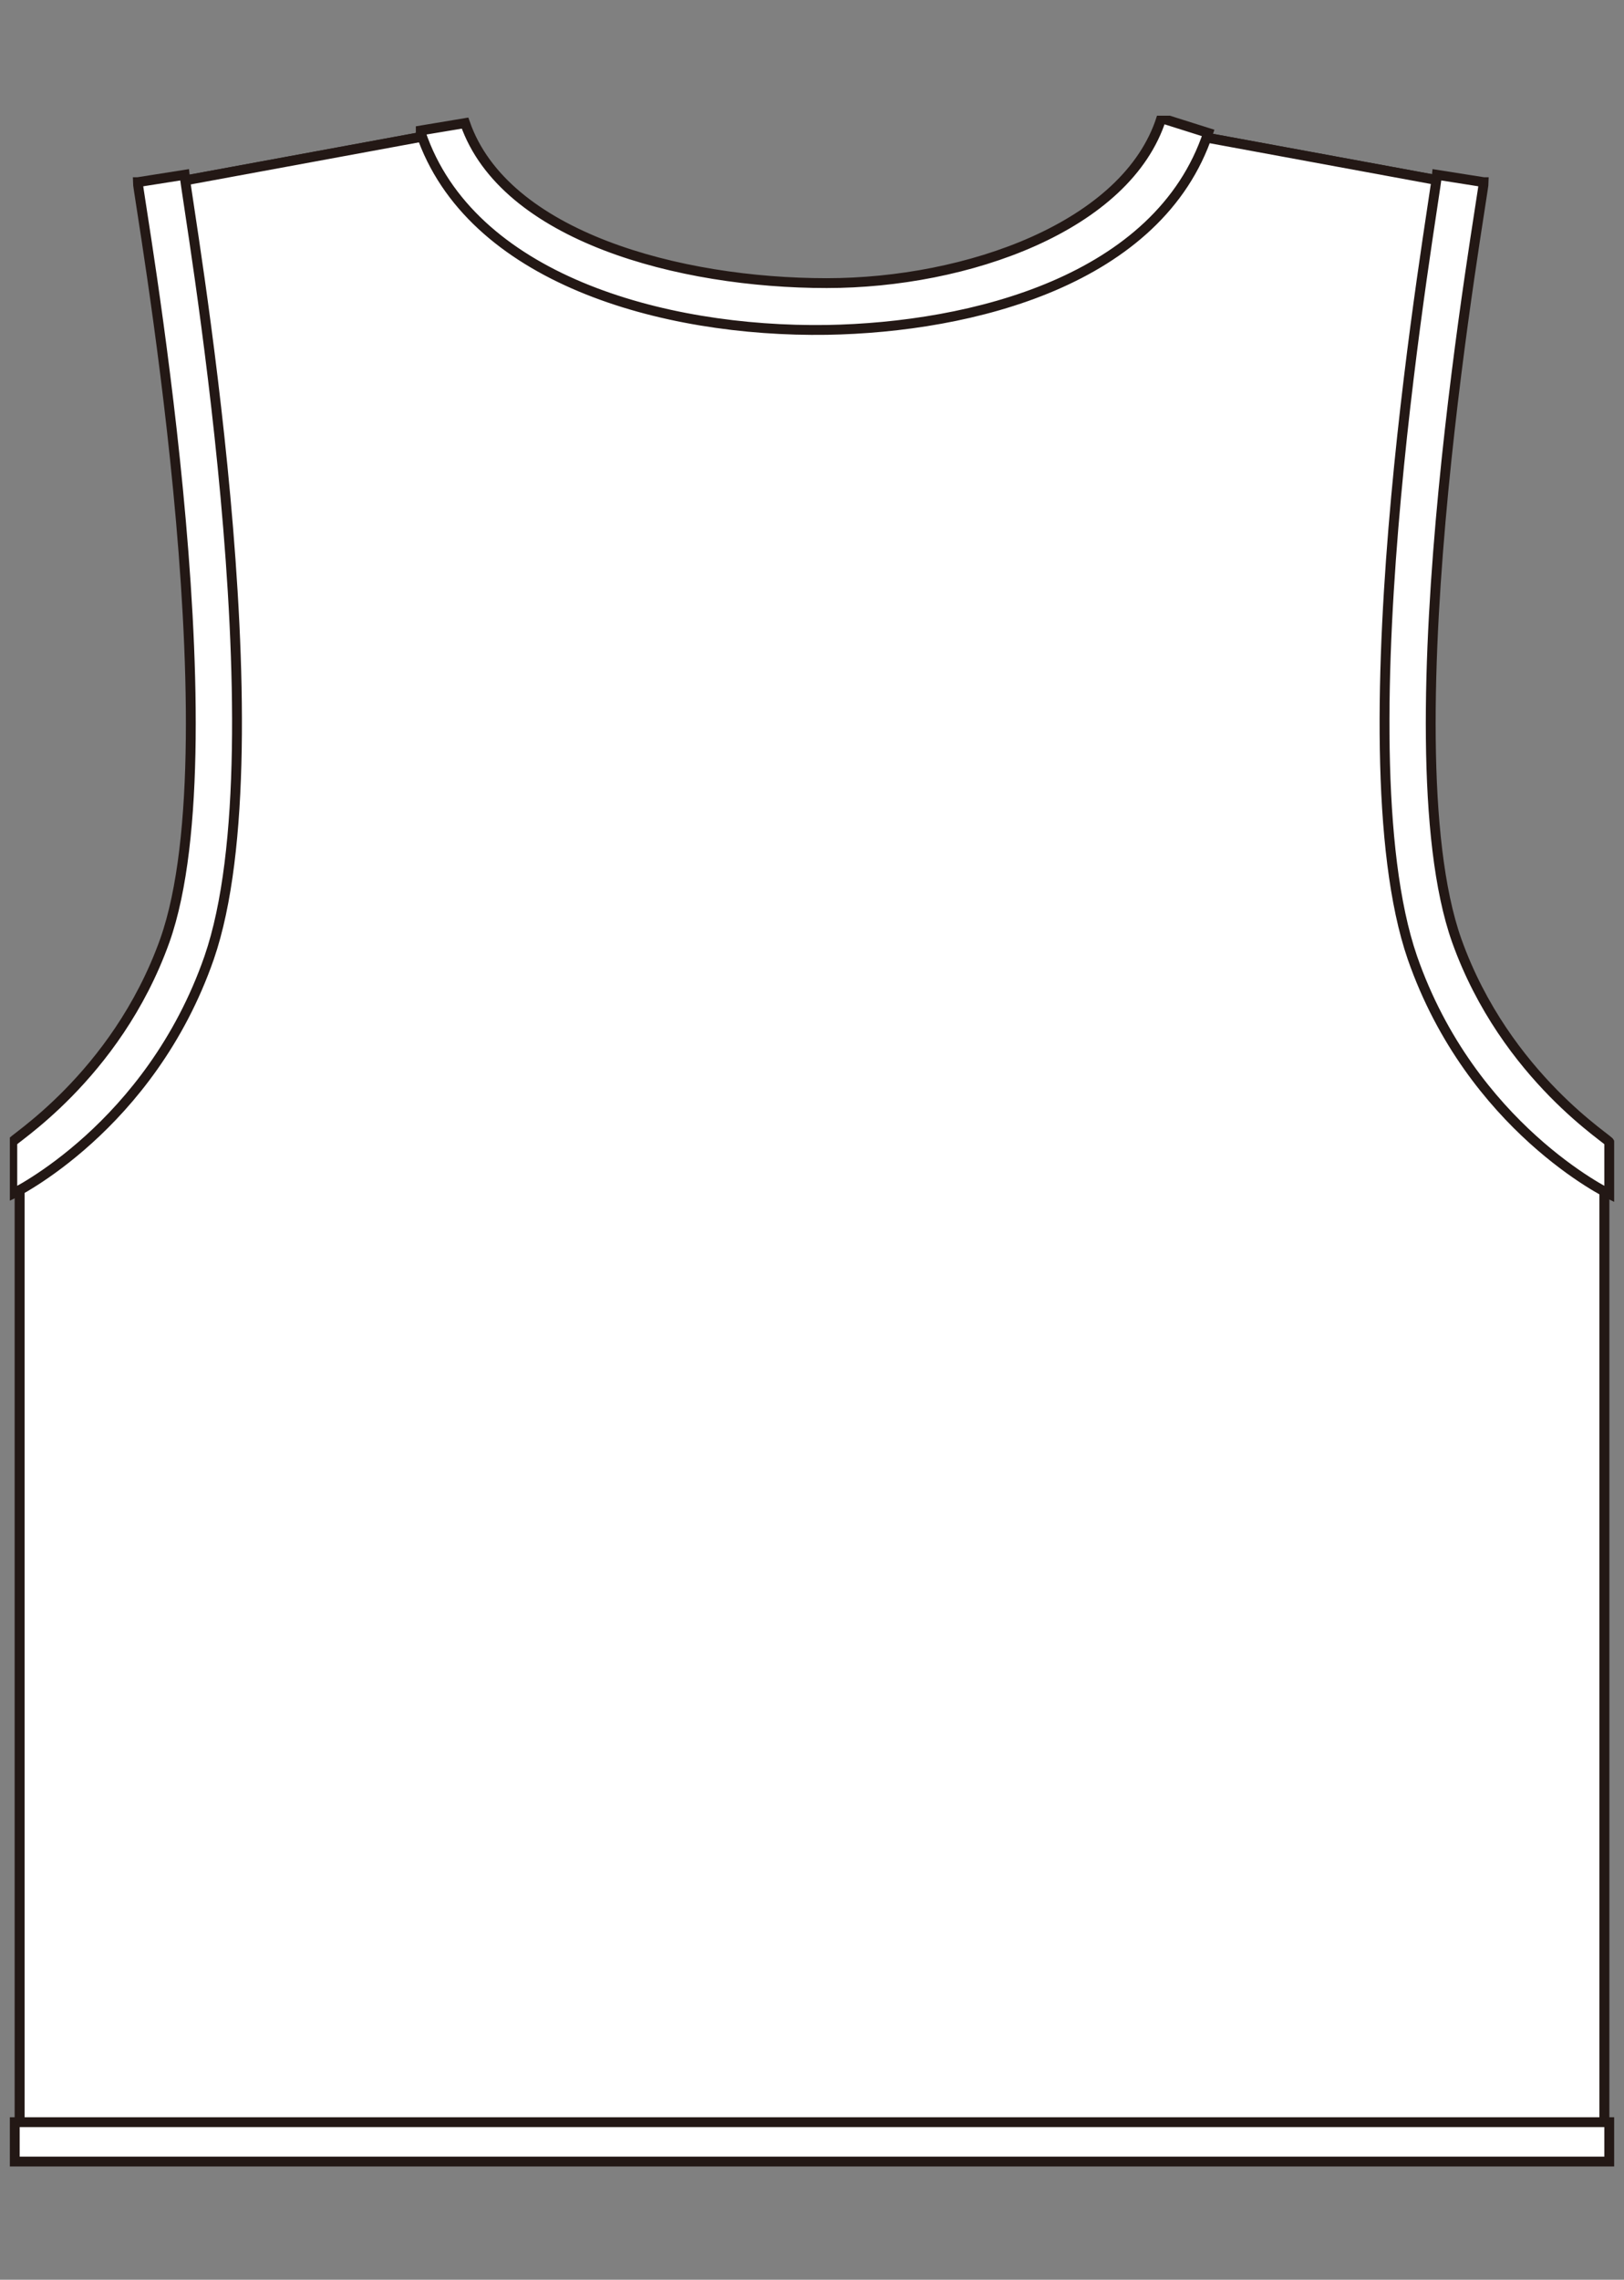 <?xml version="1.0" encoding="UTF-8"?>
<svg xmlns="http://www.w3.org/2000/svg" version="1.1" xmlns:xlink="http://www.w3.org/1999/xlink" viewBox="0 0 66 92.6">
  <rect x="0" y="0" width="66" height="92.6" fill="#808080" stroke="none"/>
  <defs>
    <style>
      .cls-1 {
        stroke: #231815;
        stroke-miterlimit: 10;
        stroke-width: .4px;
      }

      .cls-1, .cls-2 {
        fill: none;
      }

      .cls-3, .cls-4 {
        fill: #fff;
      }

      .cls-4 {
        fill-rule: evenodd;
      }

      .cls-5 {
        clip-path: url(#clippath-1);
      }

      .cls-6 {
        clip-path: url(#clippath-3);
      }

      .cls-7 {
        clip-path: url(#clippath-2);
      }

      .cls-8 {
        clip-path: url(#clippath);
      }
    </style>
    <clipPath id="clippath">
      <rect class="cls-2" x=".4" y="4.7" width="65.2" height="83.3"/>
    </clipPath>
    <clipPath id="clippath-1">
      <rect class="cls-2" y="4.7" width="66" height="83.3"/>
    </clipPath>
    <clipPath id="clippath-2">
      <rect class="cls-2" x=".4" y="4.7" width="65.2" height="83.3"/>
    </clipPath>
    <clipPath id="clippath-3">
      <rect class="cls-2" x=".4" y="4.7" width="65.2" height="83.3"/>
    </clipPath>
  </defs>
  <!-- Generator: Adobe Illustrator 28.7.1, SVG Export Plug-In . SVG Version: 1.2.0 Build 142)  -->
  <g>
    <g id="_レイヤー_1" data-name="レイヤー_1">
      <g id="_レイヤー_2">
        <g id="_レイヤー_3">
          <g>
            <g class="cls-8">
              <g>
                <path class="cls-1" d="M65.2,87.5v-40.3s-4.8-2.6-6.9-8.7c-3-8.6,1.1-31,1.1-31l-11.4-2.1c-3,9.5-26.6,9.5-30,0l-11.4,2.1s4,22.4,1.1,31c-2.1,6.1-6.9,8.7-6.9,8.7v40.3s64.4,0,64.4,0Z"/>
                <path class="cls-4" d="M65.4,46.3c.2,0-4.2-2.5-6.2-8.2-2.9-8.2,1.1-30.3,1.1-30.8l-1.9-.3v.2l-9.3-1.7h0c0-.1-1.9-.7-1.9-.7-1.4,4.4-7.9,6.7-13.6,6.7-6,0-13.1-1.9-14.7-6.5l-1.8.3v.2l-9.5,1.8v-.2l-1.9.3c0,.5,4,22.6,1.1,30.8-2,5.6-6.4,8.2-6.2,8.2v2.1h.2c0,0,0,39.1,0,39.1h64.4v-39.2c0,0,.2,0,.2,0v-2.1h0Z"/>
                <path class="cls-1" d="M65.2,87.5v-40.3s-4.8-2.6-6.9-8.7c-3-8.6,1.1-31,1.1-31l-11.4-2.1c-3,9.5-26.6,9.5-30,0l-11.4,2.1s4,22.4,1.1,31c-2.1,6.1-6.9,8.7-6.9,8.7v40.3s64.4,0,64.4,0Z"/>
                <path class="cls-4" d="M5.6,7.4c0,.5,4,22.6,1.1,30.8-2,5.6-6.4,8.2-6.2,8.2v2.1s5.6-2.7,8-9.6c3-8.7-.9-30.6-1-31.8l-1.9.3h0Z"/>
                <path class="cls-1" d="M5.6,7.4c0,.5,4,22.6,1.1,30.8-2,5.6-6.4,8.2-6.2,8.2v2.1s5.6-2.7,8-9.6c3-8.7-.9-30.6-1-31.8l-1.9.3h0Z"/>
                <path class="cls-4" d="M60.3,7.4c0,.5-4,22.6-1.1,30.8,2,5.6,6.4,8.2,6.2,8.2v2.1s-5.6-2.7-8-9.6c-3-8.7.9-30.6,1-31.8l1.9.3h0Z"/>
                <path class="cls-1" d="M60.3,7.4c0,.5-4,22.6-1.1,30.8,2,5.6,6.4,8.2,6.2,8.2v2.1s-5.6-2.7-8-9.6c-3-8.7.9-30.6,1-31.8l1.9.3h0Z"/>
              </g>
            </g>
            <g class="cls-5">
              <path class="cls-4" d="M17.1,5.4c2,5.9,9.8,8.1,16.5,8,5.9-.1,13.5-2,15.5-8l-1.9-.6c-1.4,4.4-7.9,6.7-13.6,6.7-6,0-13.1-1.9-14.7-6.5l-1.8.3h0Z"/>
            </g>
            <g class="cls-7">
              <path class="cls-1" d="M17.1,5.4c2,5.9,9.8,8.1,16.5,8,5.9-.1,13.5-2,15.5-8l-1.9-.6c-1.4,4.4-7.9,6.7-13.6,6.7-6,0-13.1-1.9-14.7-6.5l-1.8.3h0Z"/>
            </g>
            <rect class="cls-3" x=".6" y="86.2" width="64.8" height="1.6"/>
            <g class="cls-6">
              <rect class="cls-1" x=".6" y="86.2" width="64.8" height="1.6"/>
            </g>
          </g>
        </g>
      </g>
    </g>
  </g>
</svg>